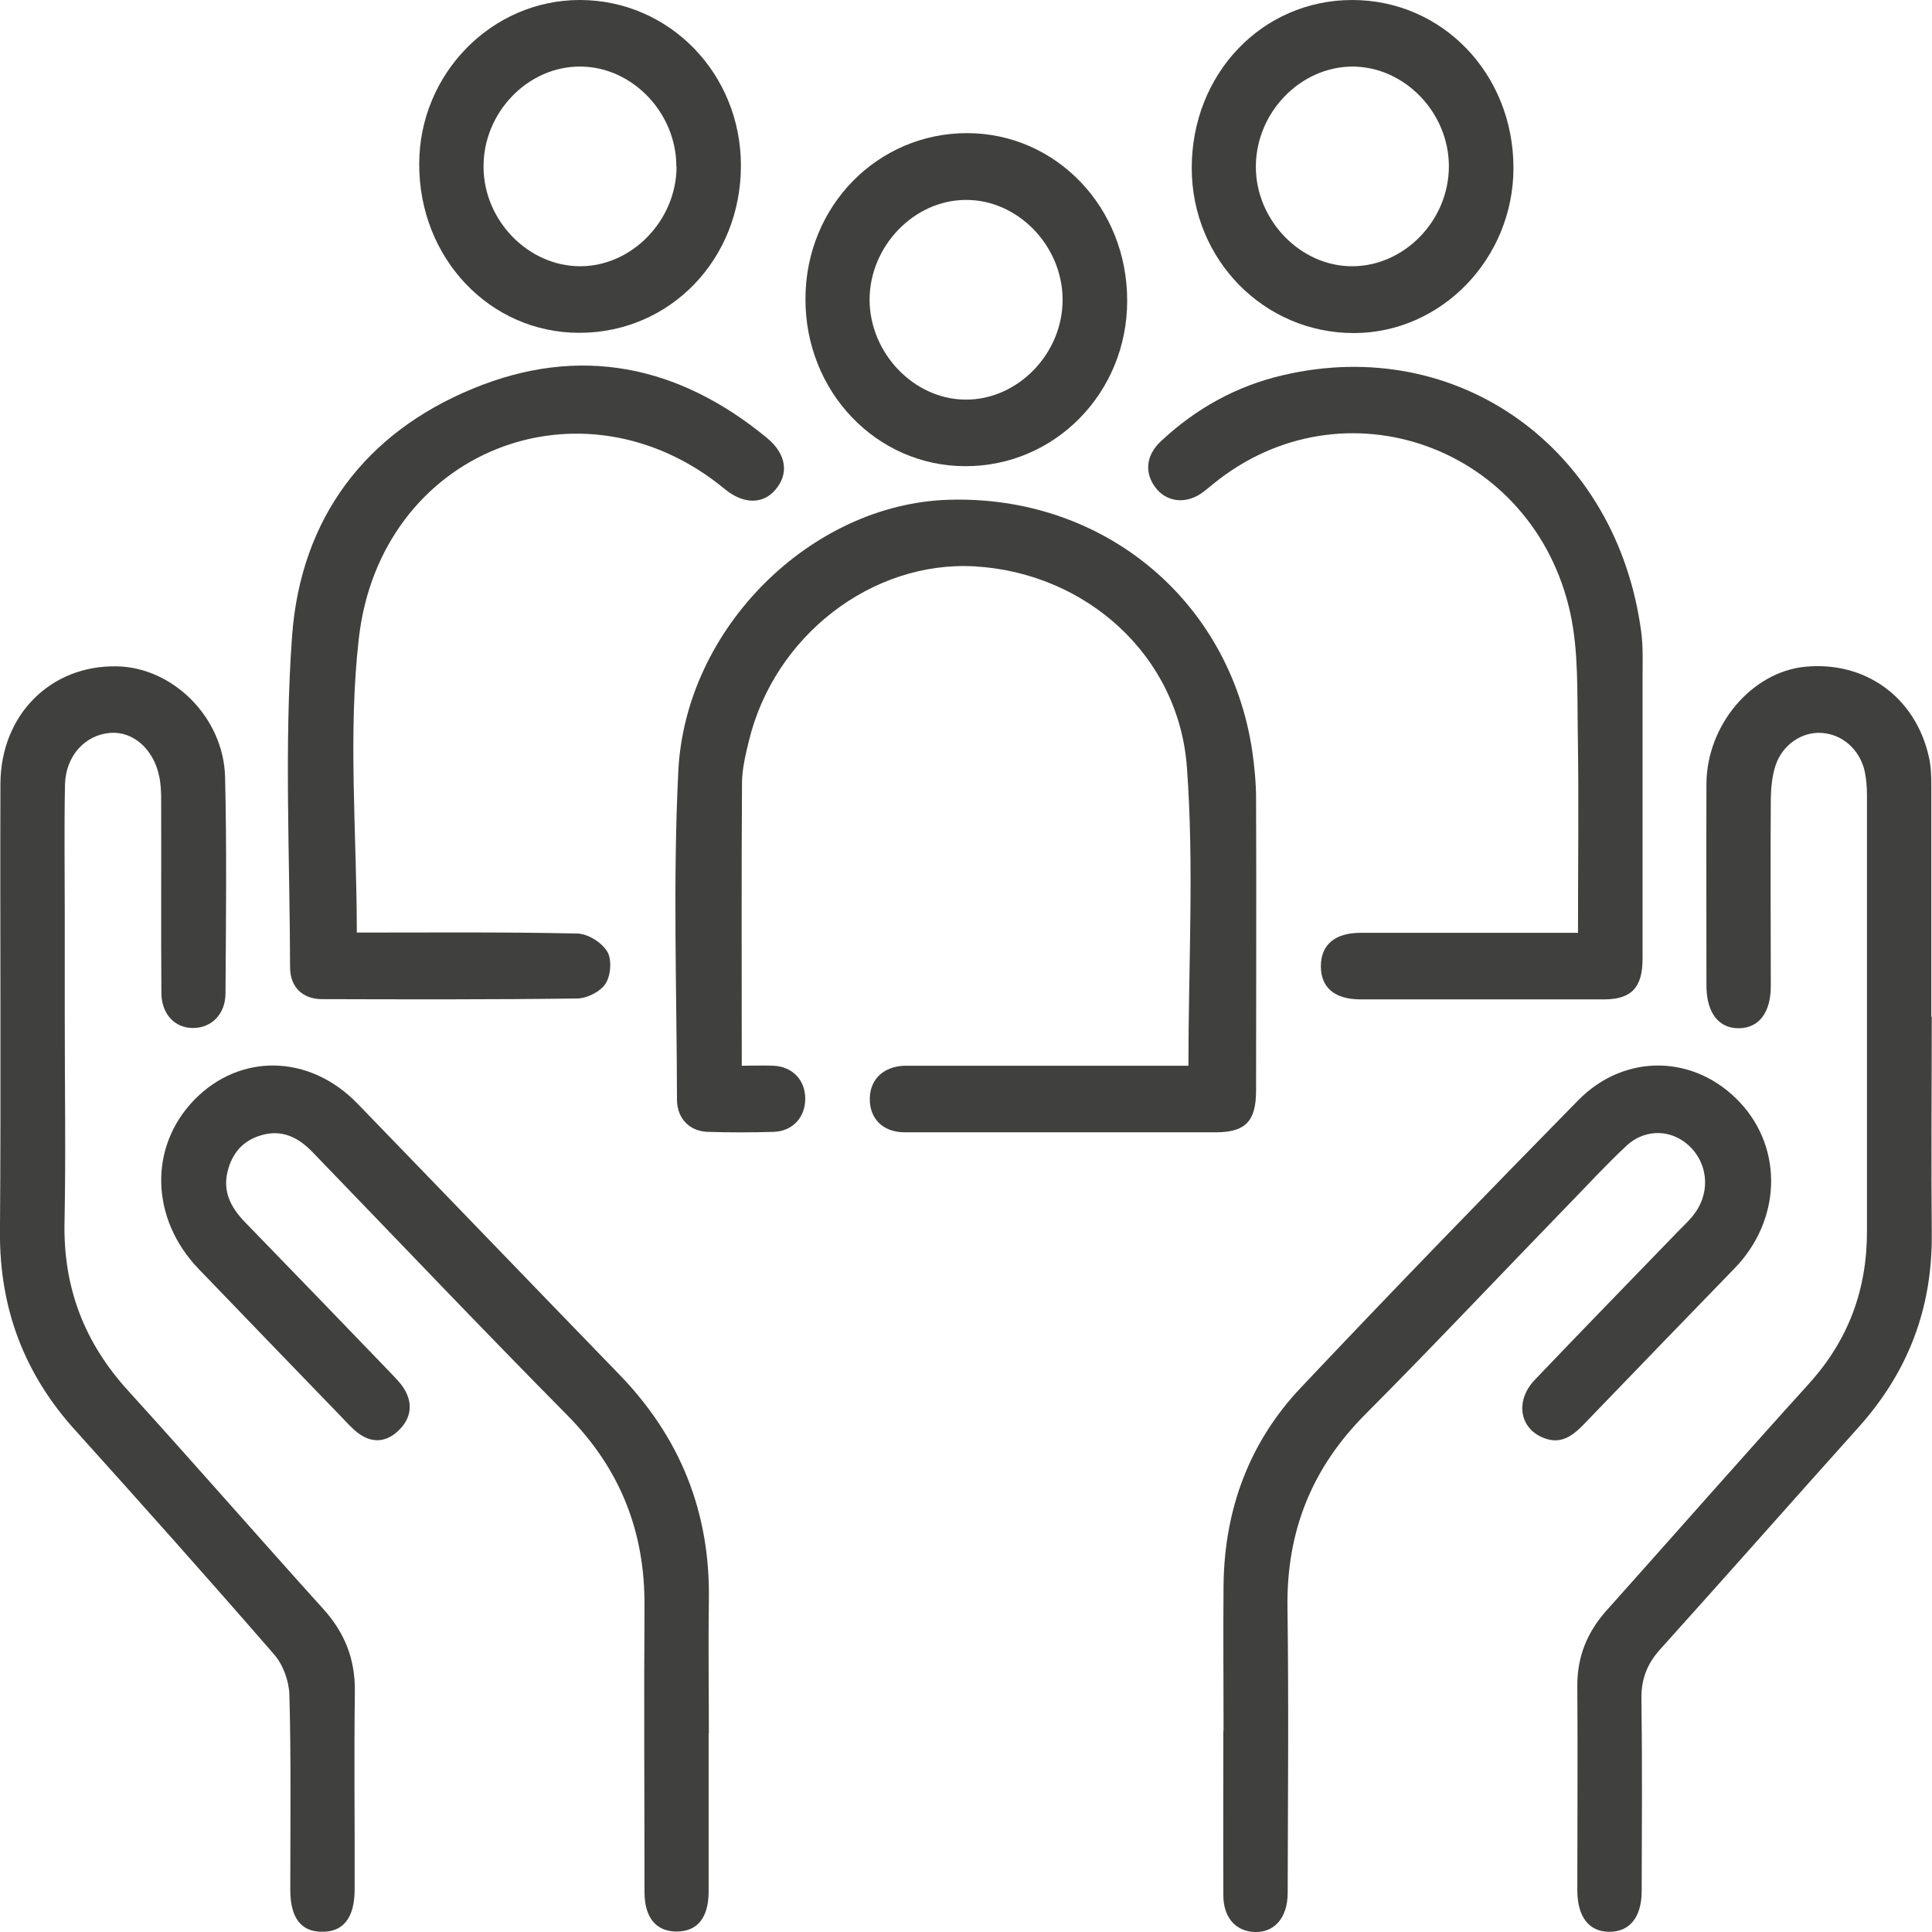 <svg width="64" height="64" viewBox="0 0 64 64" fill="none" xmlns="http://www.w3.org/2000/svg">
<g clip-path="url(#clip0_1927_1755)">
<path d="M39.368 35.304C39.368 31.94 39.558 28.666 39.318 25.422C39.048 21.705 35.971 18.98 32.298 18.762C28.886 18.566 25.642 21.065 24.805 24.557C24.696 25.001 24.587 25.46 24.58 25.912C24.558 29.012 24.572 32.113 24.572 35.304C24.929 35.304 25.278 35.289 25.627 35.304C26.26 35.334 26.675 35.786 26.675 36.395C26.675 37.012 26.26 37.471 25.634 37.494C24.9 37.517 24.165 37.517 23.438 37.494C22.841 37.471 22.434 37.057 22.426 36.44C22.419 32.805 22.288 29.17 22.47 25.55C22.703 20.787 26.878 16.707 31.396 16.557C36.524 16.384 40.743 19.868 41.485 24.896C41.558 25.415 41.609 25.942 41.609 26.468C41.623 29.69 41.609 32.903 41.609 36.124C41.609 37.14 41.26 37.501 40.3 37.509C36.859 37.509 33.411 37.509 29.97 37.509C29.242 37.509 28.799 37.05 28.813 36.38C28.828 35.748 29.264 35.334 29.955 35.304C30.043 35.304 30.13 35.304 30.224 35.304C33.047 35.304 35.87 35.304 38.685 35.304C38.925 35.304 39.165 35.304 39.368 35.304Z" fill="#40403E"/>
<path d="M63.992 33.678C63.992 36.072 63.97 38.457 63.992 40.851C64.021 43.342 63.199 45.464 61.562 47.285C59.373 49.724 57.198 52.192 55.001 54.63C54.564 55.112 54.361 55.624 54.375 56.294C54.404 58.408 54.39 60.523 54.383 62.638C54.383 63.511 53.982 64 53.306 63.993C52.637 63.993 52.251 63.496 52.251 62.615C52.251 60.365 52.266 58.108 52.251 55.857C52.244 54.879 52.578 54.074 53.204 53.366C55.452 50.852 57.678 48.316 59.94 45.818C61.235 44.38 61.853 42.709 61.846 40.76C61.846 35.959 61.846 31.15 61.846 26.348C61.846 26.077 61.824 25.791 61.766 25.528C61.591 24.813 61.024 24.324 60.347 24.279C59.693 24.233 59.038 24.67 58.813 25.37C58.703 25.709 58.667 26.092 58.66 26.454C58.645 28.523 58.66 30.593 58.66 32.663C58.66 33.535 58.274 34.047 57.62 34.062C56.936 34.077 56.528 33.551 56.528 32.647C56.528 30.42 56.521 28.185 56.528 25.957C56.543 24.015 58.027 22.269 59.78 22.089C61.781 21.886 63.454 23.09 63.897 25.076C63.97 25.385 63.977 25.716 63.977 26.032C63.977 28.584 63.977 31.135 63.977 33.686L63.992 33.678Z" fill="#40403E"/>
<path d="M2.145 33.716C2.145 35.966 2.182 38.216 2.138 40.466C2.087 42.656 2.8 44.485 4.248 46.073C6.423 48.466 8.547 50.905 10.715 53.306C11.42 54.088 11.769 54.961 11.755 56.037C11.726 58.22 11.755 60.402 11.748 62.585C11.748 63.526 11.377 64 10.664 63.992C9.973 63.992 9.623 63.533 9.616 62.623C9.616 60.463 9.645 58.303 9.587 56.143C9.573 55.684 9.376 55.142 9.078 54.803C6.91 52.305 4.713 49.844 2.502 47.39C0.814 45.531 -0.022 43.356 -0.001 40.79C0.036 35.853 -0.001 30.909 0.014 25.972C0.021 23.676 1.68 22.028 3.877 22.073C5.724 22.111 7.405 23.759 7.456 25.738C7.514 28.124 7.485 30.517 7.47 32.903C7.47 33.595 7.005 34.054 6.394 34.054C5.783 34.054 5.346 33.588 5.346 32.88C5.332 30.766 5.346 28.651 5.339 26.536C5.339 26.265 5.332 25.979 5.273 25.716C5.092 24.82 4.408 24.218 3.658 24.278C2.822 24.338 2.174 25.038 2.153 25.994C2.124 27.416 2.145 28.846 2.145 30.269C2.145 31.42 2.145 32.564 2.145 33.716Z" fill="#40403E"/>
<path d="M23.474 57.422C23.474 59.168 23.474 60.914 23.474 62.66C23.474 63.54 23.089 63.999 22.383 63.984C21.721 63.969 21.35 63.51 21.35 62.675C21.35 59.529 21.328 56.376 21.35 53.23C21.372 50.724 20.535 48.647 18.797 46.886C15.953 44.011 13.166 41.076 10.351 38.163C9.886 37.681 9.355 37.411 8.678 37.599C8.06 37.772 7.689 38.186 7.536 38.818C7.376 39.495 7.66 40.014 8.111 40.481C9.718 42.137 11.319 43.792 12.919 45.456C13.072 45.621 13.239 45.779 13.363 45.968C13.676 46.449 13.639 46.938 13.246 47.345C12.832 47.774 12.345 47.834 11.864 47.473C11.653 47.315 11.472 47.104 11.282 46.908C9.711 45.283 8.14 43.657 6.576 42.031C4.983 40.368 4.925 37.998 6.43 36.44C7.951 34.874 10.257 34.919 11.843 36.56C14.738 39.548 17.618 42.543 20.514 45.531C22.521 47.601 23.532 50.077 23.482 53.012C23.46 54.479 23.482 55.954 23.482 57.422H23.474Z" fill="#40403E"/>
<path d="M40.532 57.324C40.532 55.713 40.517 54.103 40.532 52.5C40.561 49.978 41.398 47.758 43.093 45.967C46.119 42.761 49.188 39.6 52.273 36.455C53.83 34.867 56.157 34.934 57.641 36.522C59.082 38.065 59.002 40.428 57.459 42.016C55.794 43.732 54.128 45.456 52.462 47.186C52.098 47.563 51.713 47.849 51.167 47.645C50.338 47.344 50.17 46.411 50.847 45.704C52.404 44.071 53.982 42.453 55.554 40.827C55.728 40.646 55.91 40.481 56.07 40.285C56.638 39.6 56.616 38.66 56.034 38.035C55.444 37.41 54.528 37.35 53.873 37.96C53.197 38.592 52.571 39.277 51.924 39.939C49.69 42.242 47.486 44.583 45.224 46.855C43.464 48.624 42.612 50.716 42.649 53.26C42.693 56.406 42.663 59.559 42.656 62.705C42.656 63.57 42.169 64.075 41.456 63.992C40.888 63.924 40.525 63.48 40.525 62.78C40.517 60.966 40.525 59.145 40.525 57.331L40.532 57.324Z" fill="#40403E"/>
<path d="M52.273 30.894C52.273 28.636 52.302 26.453 52.266 24.279C52.244 22.954 52.295 21.584 52.019 20.312C50.804 14.781 44.497 12.523 40.191 16.03C40.052 16.143 39.914 16.263 39.769 16.361C39.238 16.707 38.627 16.617 38.277 16.151C37.906 15.661 37.957 15.082 38.459 14.615C39.616 13.531 40.962 12.787 42.482 12.433C48.28 11.063 53.561 14.841 54.368 20.937C54.434 21.434 54.412 21.945 54.412 22.45C54.412 25.55 54.412 28.651 54.412 31.759C54.412 32.715 54.041 33.106 53.132 33.106C50.447 33.106 47.756 33.106 45.072 33.106C44.213 33.106 43.755 32.715 43.755 32.008C43.755 31.3 44.221 30.901 45.064 30.901C47.436 30.901 49.815 30.901 52.288 30.901L52.273 30.894Z" fill="#40403E"/>
<path d="M11.828 30.893C14.272 30.893 16.694 30.871 19.109 30.924C19.459 30.924 19.924 31.209 20.113 31.518C20.273 31.766 20.237 32.316 20.062 32.579C19.895 32.85 19.451 33.068 19.131 33.076C16.309 33.114 13.493 33.106 10.671 33.098C10.024 33.098 9.609 32.7 9.609 32.037C9.602 28.387 9.413 24.715 9.674 21.087C9.958 17.151 12.119 14.329 15.676 12.869C19.182 11.424 22.463 12.079 25.409 14.509C26.064 15.051 26.136 15.706 25.678 16.233C25.263 16.715 24.616 16.7 24.012 16.203C19.284 12.297 12.591 14.931 11.886 21.155C11.522 24.338 11.82 27.612 11.82 30.908L11.828 30.893Z" fill="#40403E"/>
<path d="M24.544 5.486C24.544 8.595 22.194 11.025 19.19 11.025C16.222 11.025 13.88 8.549 13.887 5.434C13.887 2.446 16.287 0 19.204 0C22.172 0 24.544 2.438 24.544 5.486ZM22.405 5.524C22.412 3.748 20.957 2.22 19.241 2.205C17.495 2.183 16.004 3.725 16.018 5.532C16.025 7.308 17.502 8.82 19.219 8.82C20.936 8.82 22.405 7.3 22.412 5.524H22.405Z" fill="#40403E"/>
<path d="M44.795 0C47.778 0 50.135 2.446 50.135 5.562C50.135 8.564 47.748 11.033 44.846 11.033C41.871 11.033 39.485 8.602 39.478 5.577C39.47 2.453 41.805 0 44.795 0ZM47.996 5.509C47.996 3.733 46.534 2.213 44.81 2.205C43.093 2.205 41.623 3.703 41.602 5.486C41.58 7.285 43.086 8.843 44.824 8.82C46.548 8.798 47.996 7.285 47.996 5.509Z" fill="#40403E"/>
<path d="M32.043 4.41C34.996 4.418 37.346 6.879 37.339 9.964C37.339 13.012 34.945 15.451 31.97 15.443C29.024 15.436 26.667 12.967 26.682 9.889C26.689 6.833 29.068 4.403 32.05 4.41H32.043ZM28.806 9.919C28.806 11.688 30.261 13.223 31.977 13.238C33.716 13.253 35.215 11.71 35.2 9.904C35.185 8.128 33.709 6.615 31.999 6.623C30.282 6.623 28.813 8.151 28.806 9.919Z" fill="#40403E"/>
</g>
<defs>
<clipPath id="clip0_1927_1755">
<rect width="64" height="64" fill="white"/>
</clipPath>
</defs>
</svg>

